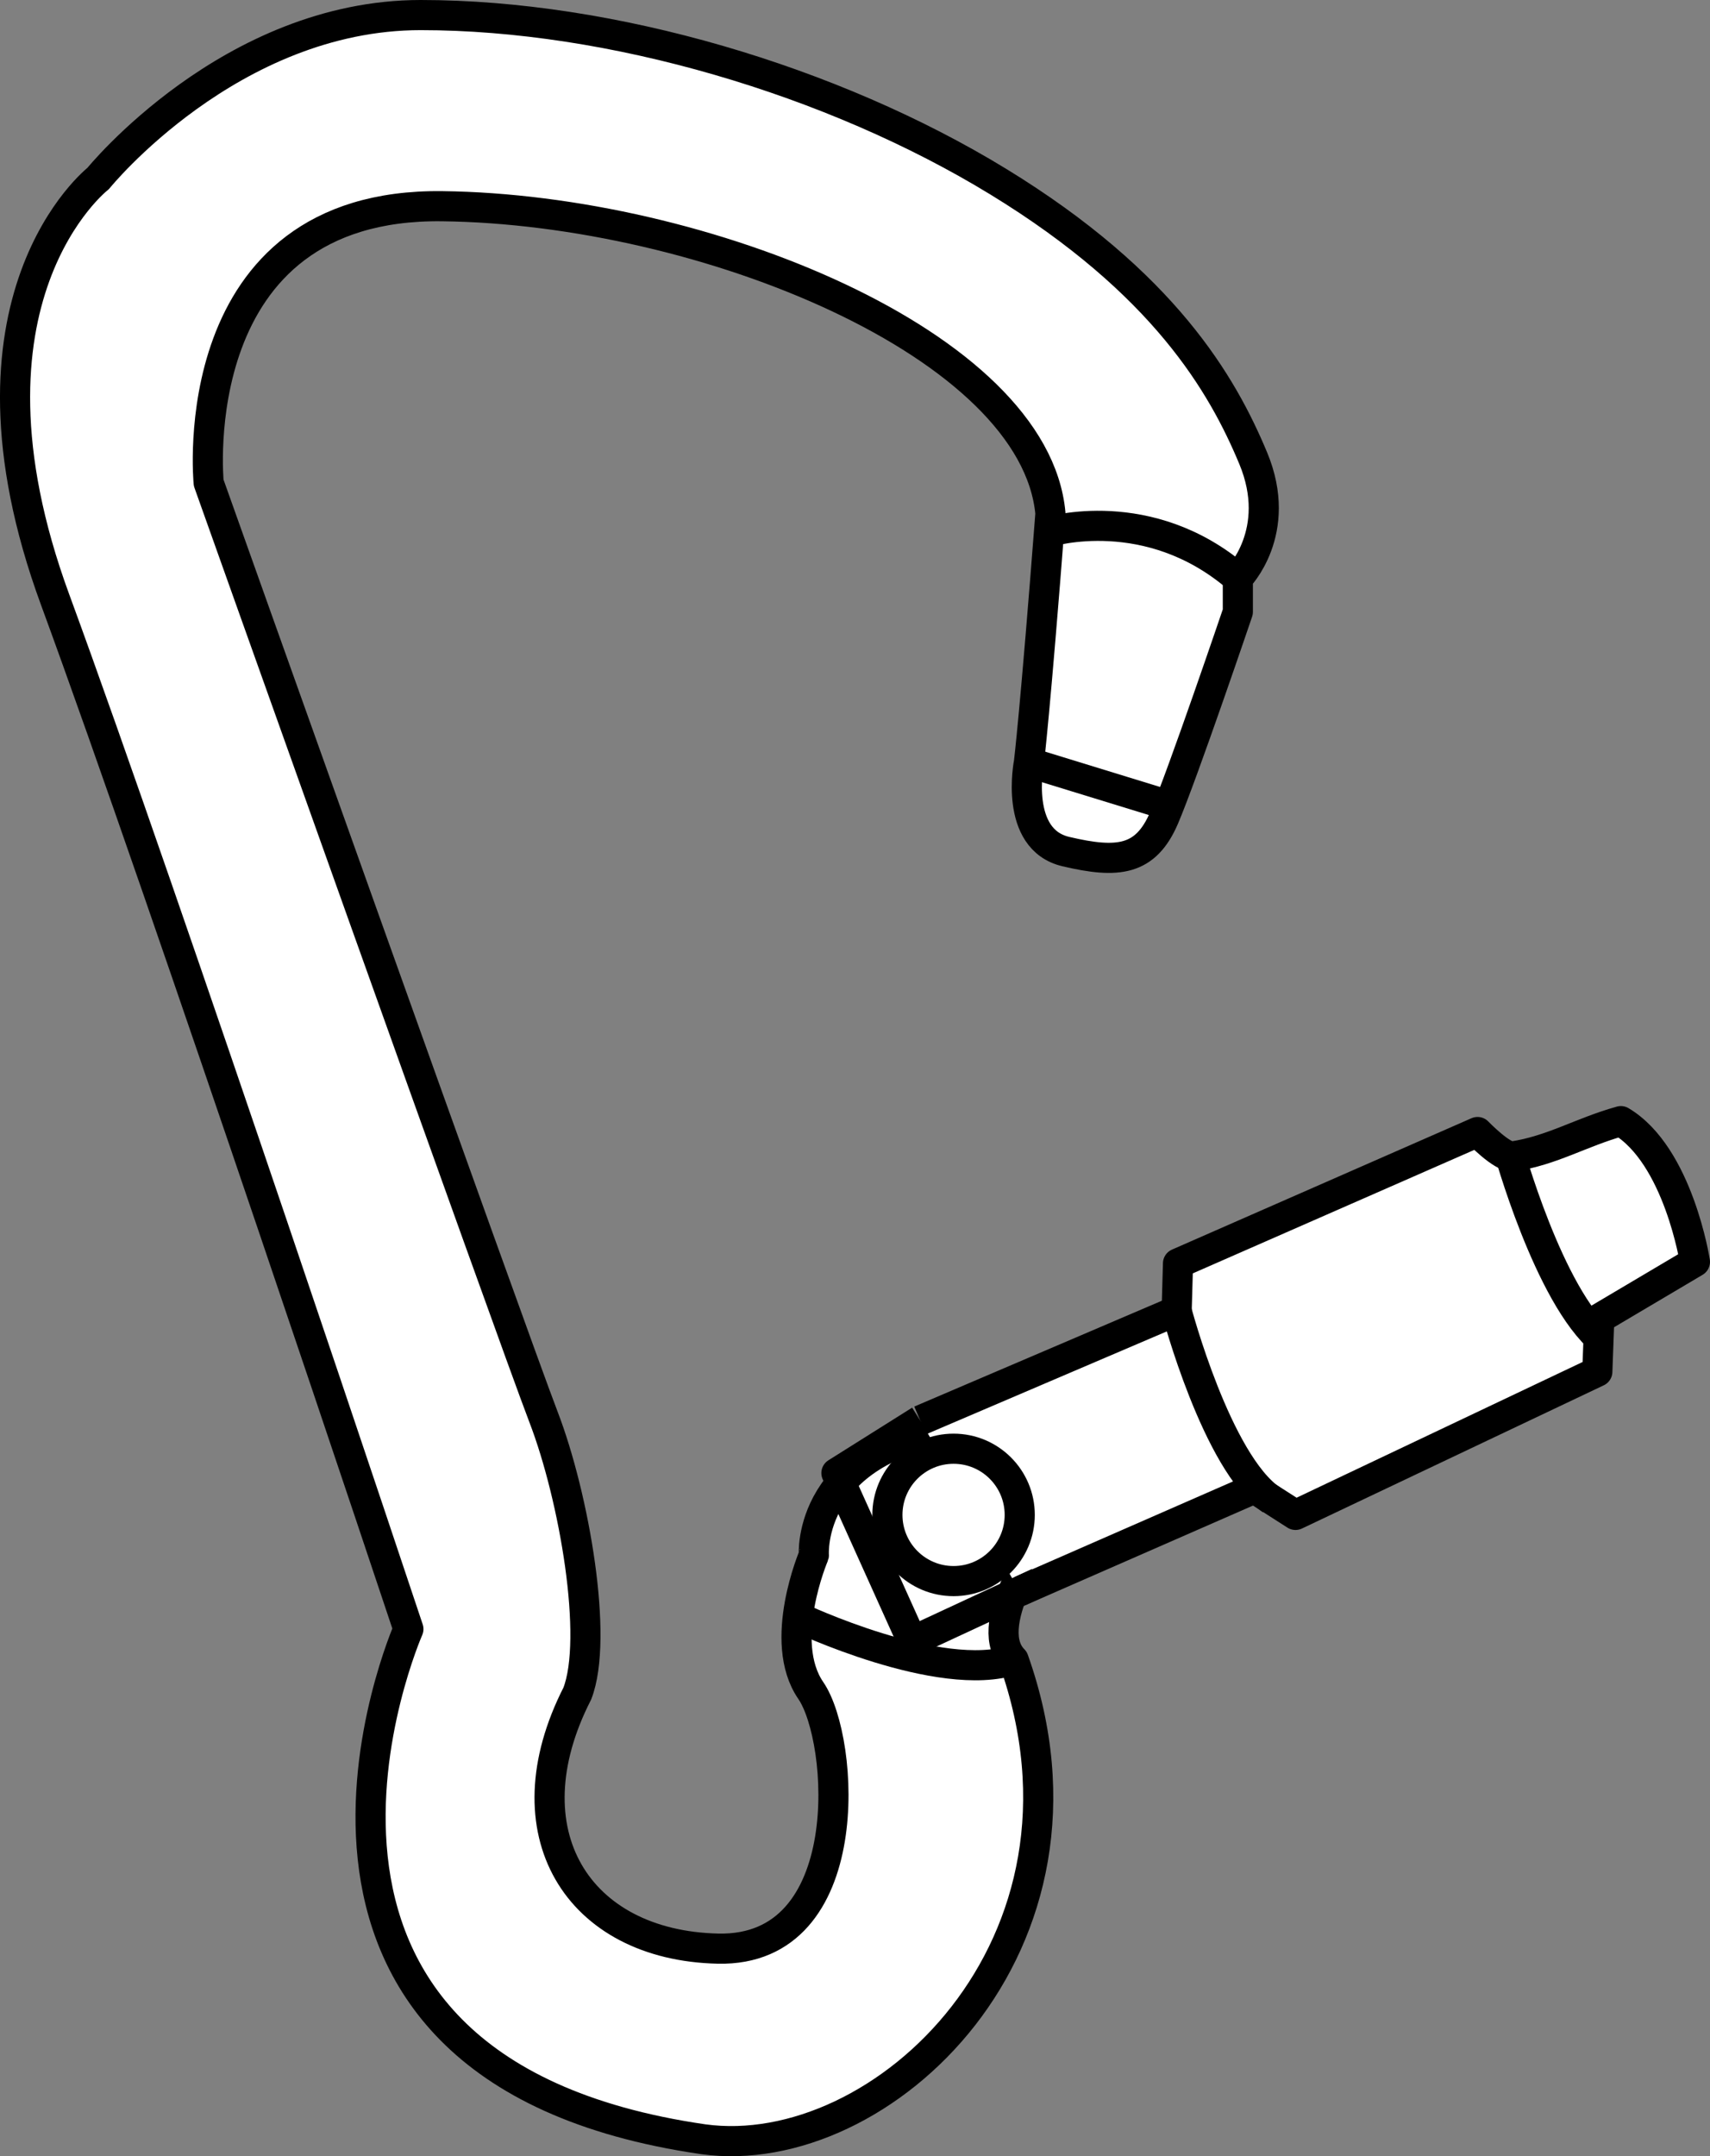 <?xml version="1.0" encoding="iso-8859-1"?>
<!-- Generator: Adobe Illustrator 28.1.0, SVG Export Plug-In . SVG Version: 6.00 Build 0)  -->
<svg version="1.1" id="image" xmlns="http://www.w3.org/2000/svg" xmlns:xlink="http://www.w3.org/1999/xlink" x="0px" y="0px"
	 width="45.409px" height="57.239px" viewBox="0 0 45.409 57.239" enable-background="new 0 0 45.409 57.239"
	 xml:space="preserve">
<rect x="0" y="0" width="45.409" height="57.239" fill="#808080" stroke="none"/>
<path fill="#FFFFFF" stroke="#000000" stroke-width="0.8" stroke-linejoin="round" stroke-miterlimit="10" d="M25.693,37.862
	l2.611,1.795c0,0-0.897,1.468-1.305,2.366s-0.489,1.632-0.082,2.039c2.692,7.587-3.508,13.379-8.24,12.727
	C5.705,54.912,10.845,43.246,10.845,43.246S4.4,23.912,1.463,15.917S2.605,4.74,2.605,4.74S6.113,0.4,11.171,0.4
	s10.932,1.73,15.337,4.422s5.955,5.384,6.771,7.342c0.816,1.958-0.408,3.182-0.408,3.182v0.897
	c0,0-1.468,4.324-1.958,5.466s-1.224,1.224-2.611,0.897c-1.387-0.326-0.979-2.366-0.979-2.366
	s0.163-1.305,0.571-6.608c-0.408-4.487-9.219-8.076-16.153-8.158s-6.2,7.342-6.2,7.342
	s8.076,22.679,8.892,24.8c0.816,2.121,1.468,5.874,0.897,7.342c-1.876,3.671,0,6.69,3.74,6.771
	s3.358-5.548,2.46-6.853c-0.897-1.305,0.082-3.59,0.082-3.59S21.393,38.376,25.693,37.862z"/>
<path fill="none" stroke="#000000" stroke-width="0.8" stroke-linejoin="round" stroke-miterlimit="10" d="M21.194,42.929
	c0,0,3.765,1.786,5.723,1.133"/>
<path fill="none" stroke="#000000" stroke-width="0.8" stroke-linejoin="round" stroke-miterlimit="10" d="M27.858,14.119
	c0,0,2.648-0.813,5.014,1.227"/>
<line fill="none" stroke="#000000" stroke-width="0.8" stroke-linejoin="round" stroke-miterlimit="10" x1="27.324" y1="20.24" x2="31.045" y2="21.383"/>
<path fill="#FFFFFF" stroke="#000000" stroke-width="0.8" stroke-linejoin="round" stroke-miterlimit="10" d="M27.079,42.241
	l6.23-2.726l1.093,0.7l8.015-3.802l0.052-1.412l2.54-1.504c0,0-0.438-2.826-1.967-3.735
	c-1.065,0.297-1.823,0.779-2.87,0.936c-0.275,0.041-0.936-0.647-0.936-0.647l-7.954,3.488l-0.036,1.258
	l-6.81,2.91"/>
<path fill="none" stroke="#000000" stroke-width="0.8" stroke-linejoin="round" stroke-miterlimit="10" d="M40.04,30.454
	c0,0,1.08,3.95,2.523,5.149"/>
<path fill="none" stroke="#000000" stroke-width="0.8" stroke-linejoin="round" stroke-miterlimit="10" d="M31.244,34.796
	c0,0,1.063,4.024,2.52,5.021"/>
<polyline fill="none" stroke="#000000" stroke-width="0.8" stroke-linejoin="round" stroke-miterlimit="10" points="
	24.435,37.706 22.211,39.104 24.224,43.567 27.568,42.014 "/>
<circle fill="none" stroke="#000000" stroke-width="0.8" stroke-linejoin="round" stroke-miterlimit="10" cx="25.322" cy="40.215" r="1.757"/>
</svg>
